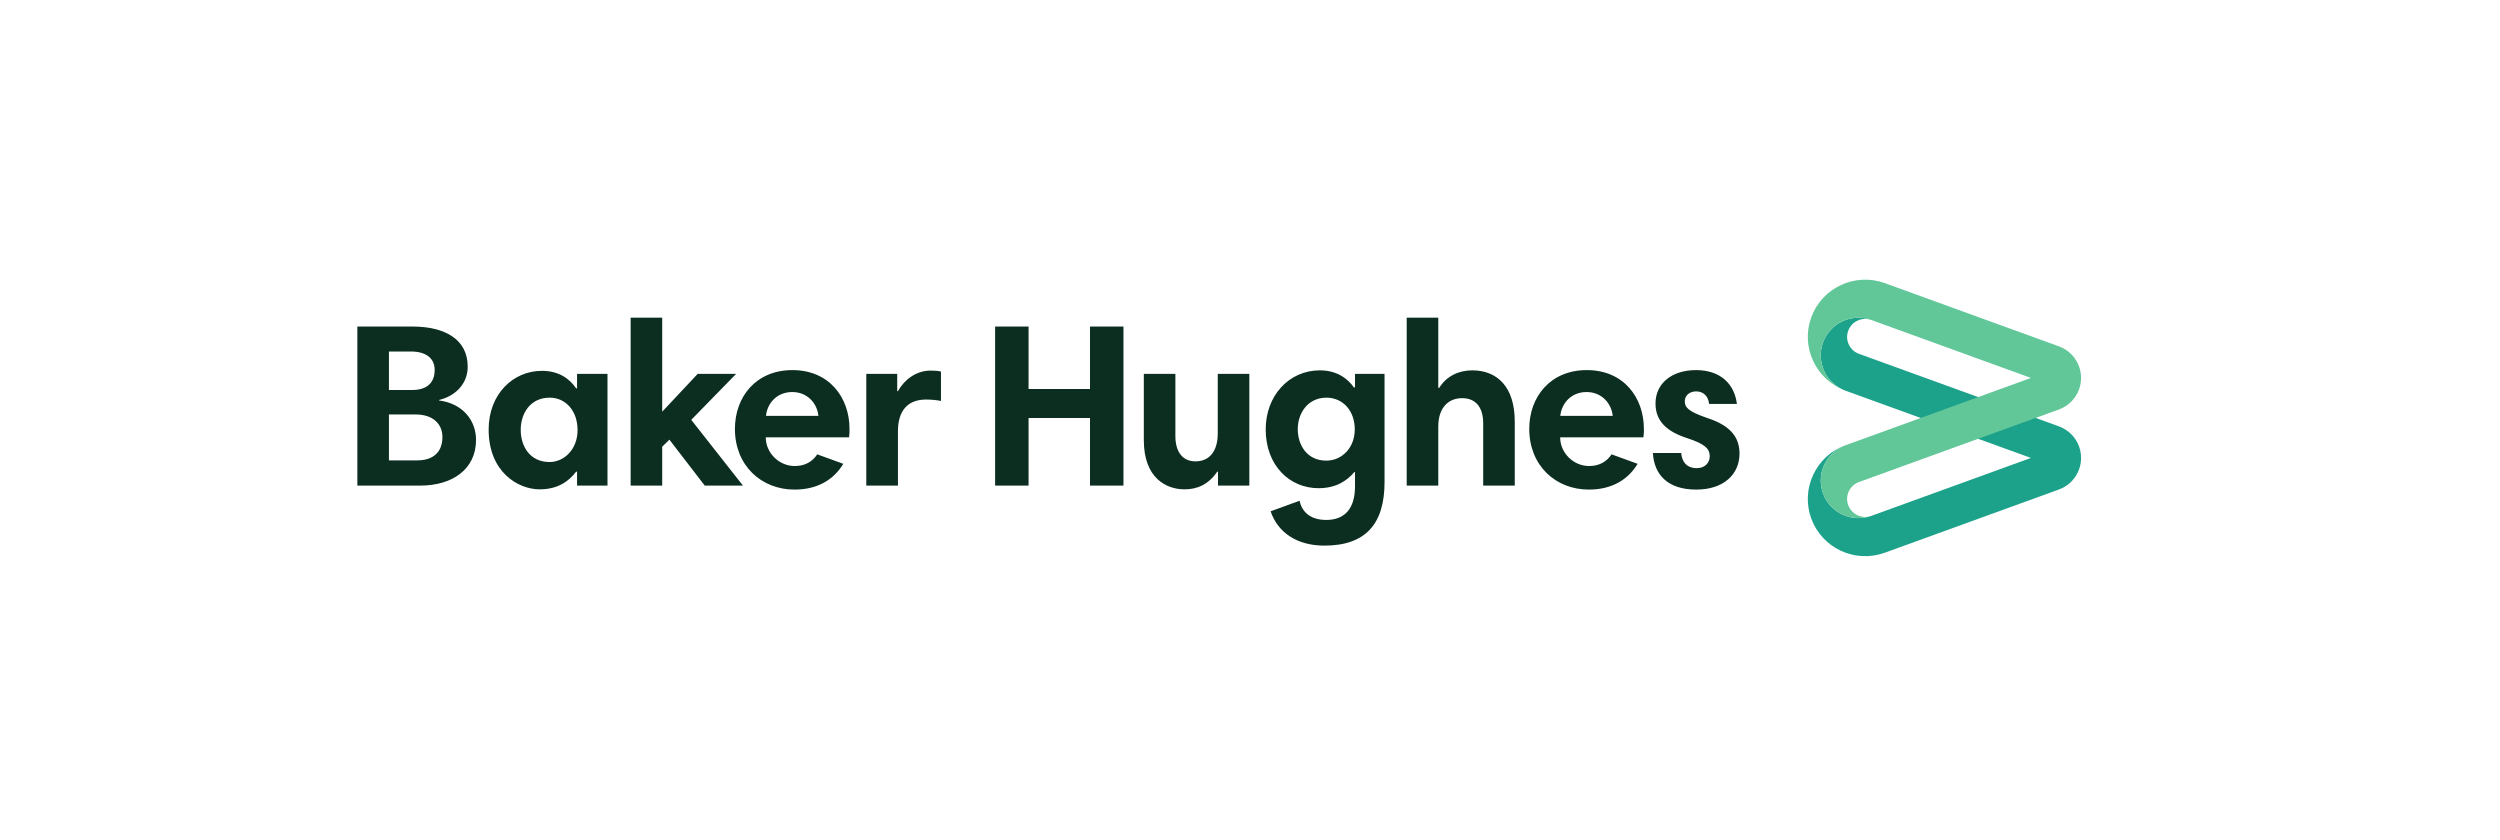 <svg width="262" height="88" viewBox="0 0 262 88" fill="none" xmlns="http://www.w3.org/2000/svg">
<mask id="mask0_178_3333" style="mask-type:alpha" maskUnits="userSpaceOnUse" x="0" y="0" width="262" height="88">
<rect y="0.285" width="261.079" height="87.026" fill="#D9D9D9"/>
</mask>
<g mask="url(#mask0_178_3333)">
<g clip-path="url(#clip0_178_3333)">
<path d="M194.825 37.085C193.839 36.726 193.333 35.64 193.693 34.666C194.054 33.683 195.133 33.179 196.119 33.538C194.071 32.794 191.799 33.845 191.053 35.888C190.307 37.94 191.362 40.197 193.419 40.949L212.843 47.992L196.119 54.062C194.071 54.805 191.799 53.754 191.053 51.711C190.307 49.659 191.362 47.403 193.419 46.65C190.299 47.787 188.687 51.232 189.819 54.343C190.959 57.455 194.405 59.053 197.525 57.925L215.775 51.3C217.601 50.642 218.552 48.616 217.884 46.787C217.515 45.77 216.718 45.026 215.775 44.684L194.825 37.085Z" fill="#1CA18A"/>
<path d="M212.843 39.607L196.119 33.538C194.071 32.794 191.799 33.845 191.053 35.888C190.307 37.94 191.362 40.196 193.419 40.94C190.299 39.812 188.687 36.367 189.819 33.255C190.959 30.144 194.413 28.537 197.534 29.674L215.775 36.298C217.601 36.957 218.552 38.983 217.884 40.812C217.507 41.829 216.718 42.573 215.775 42.915L194.825 50.514C193.839 50.873 193.333 51.959 193.693 52.933C194.054 53.916 195.142 54.42 196.119 54.061C194.071 54.805 191.799 53.754 191.053 51.711C190.307 49.659 191.362 47.402 193.419 46.659L212.843 39.607Z" fill="#61C799"/>
<path d="M43.563 43.436H40.76V48.249H43.717C45.432 48.249 46.366 47.351 46.366 45.804C46.366 44.411 45.355 43.436 43.563 43.436ZM43.049 36.837H40.76V40.872H43.177C44.815 40.872 45.552 40.06 45.552 38.769C45.552 37.521 44.617 36.837 43.049 36.837ZM37.451 34.221H43.22C46.683 34.221 49.015 35.606 49.015 38.418C49.015 40.282 47.66 41.53 46.015 41.915V41.966C48.569 42.308 49.889 44.12 49.889 46.103C49.889 49.181 47.395 50.89 44.06 50.89H37.451V34.221ZM80.277 43.581H85.772C85.626 42.214 84.572 41.085 83.029 41.085C81.409 41.085 80.397 42.282 80.277 43.581ZM89.029 44.949C89.029 45.223 89.029 45.513 88.985 45.83H80.251C80.251 47.445 81.622 48.839 83.294 48.839C84.374 48.839 85.137 48.377 85.651 47.616L88.377 48.608C87.46 50.138 85.823 51.309 83.268 51.309C79.762 51.309 77.019 48.77 77.019 44.949C77.019 41.598 79.222 38.786 83.045 38.786C86.92 38.786 89.029 41.675 89.029 44.949ZM179.112 42.333C179.035 41.504 178.495 41.017 177.766 41.017C176.977 41.017 176.566 41.53 176.566 42.043C176.566 42.701 176.926 43.12 178.915 43.804C181.392 44.607 182.301 45.855 182.301 47.539C182.301 49.693 180.655 51.309 177.766 51.309C174.774 51.309 173.351 49.745 173.223 47.471H176.189C176.266 48.394 176.754 49.061 177.835 49.061C178.675 49.061 179.18 48.496 179.18 47.813C179.18 47.001 178.623 46.513 176.857 45.932C174.646 45.223 173.497 44.12 173.497 42.282C173.497 40.179 175.212 38.786 177.74 38.786C180.338 38.786 181.786 40.282 182.026 42.333H179.112ZM163.519 43.581H169.014C168.868 42.214 167.814 41.085 166.271 41.085C164.651 41.085 163.648 42.282 163.519 43.581ZM172.28 44.949C172.28 45.223 172.28 45.513 172.23 45.83H163.504C163.504 47.445 164.875 48.839 166.538 48.839C167.618 48.839 168.381 48.377 168.896 47.616L171.622 48.608C170.704 50.138 169.076 51.309 166.513 51.309C163.007 51.309 160.264 48.77 160.264 44.949C160.264 41.598 162.467 38.786 166.298 38.786C170.173 38.786 172.28 41.675 172.28 44.949ZM147.423 33.29H150.732V40.649H150.826C151.64 39.35 152.961 38.812 154.289 38.812C156.912 38.812 158.747 40.547 158.747 44.171V50.89H155.438V44.368C155.438 42.624 154.606 41.727 153.235 41.727C151.786 41.727 150.732 42.727 150.732 44.71V50.89H147.422L147.423 33.29ZM138.996 48.274C140.634 48.274 141.979 46.932 141.979 45C141.979 42.992 140.685 41.675 139.014 41.675C137.033 41.675 136.005 43.334 136.005 44.975C136.005 46.59 136.931 48.274 138.996 48.274ZM145.1 50.523C145.1 54.882 143.137 57.181 138.799 57.181C135.945 57.181 133.93 55.839 133.159 53.583L136.193 52.48C136.442 53.608 137.273 54.489 138.996 54.489C140.977 54.489 142.005 53.241 142.005 50.967V49.471H141.937C141.148 50.403 140 51.163 138.182 51.163C135.148 51.163 132.645 48.787 132.645 45C132.645 41.479 135.071 38.812 138.328 38.812C140.197 38.812 141.302 39.769 141.885 40.598H142.005V39.179H145.1L145.1 50.523ZM130.93 50.89H127.647V49.428H127.57C126.618 50.822 125.418 51.283 124.141 51.283C122.229 51.283 119.872 50.112 119.872 46.129V39.179H123.181V45.71C123.181 47.419 123.995 48.351 125.272 48.351C126.713 48.351 127.621 47.351 127.621 45.394V39.179H130.93V50.89ZM114.232 43.804H107.794V50.89H104.288V34.221H107.794V40.769H114.232V34.221H117.738V50.89H114.232V43.804ZM98.614 42.017C98.194 41.94 97.705 41.872 97.045 41.872C95.082 41.872 94.105 43.094 94.105 45.197V50.89H90.787V39.179H94.028V40.991H94.105C94.739 39.846 95.965 38.837 97.533 38.837C97.996 38.837 98.296 38.863 98.614 38.94V42.017ZM70.154 46.078L69.4 46.813V50.89H66.091V33.29H69.4V43.145L73.12 39.179H77.149L72.443 44L77.861 50.89H73.857L70.154 46.078ZM57.588 48.42C59.157 48.42 60.528 47.052 60.528 45.077C60.528 43.017 59.251 41.675 57.614 41.675C55.548 41.675 54.571 43.359 54.571 45.052C54.571 46.761 55.531 48.42 57.588 48.42ZM63.665 50.89H60.476V49.428H60.382C59.619 50.428 58.47 51.283 56.559 51.283C54.279 51.283 51.21 49.454 51.21 45.026C51.21 41.256 53.807 38.863 56.799 38.863C58.642 38.863 59.748 39.769 60.382 40.701H60.476V39.179H63.665V50.89Z" fill="#0C2E21"/>
</g>
</g>
<defs>
<clipPath id="clip0_178_3333">
<rect width="182.293" height="30.619" fill="white" transform="translate(36.629 28.488)"/>
</clipPath>
</defs>
</svg>
